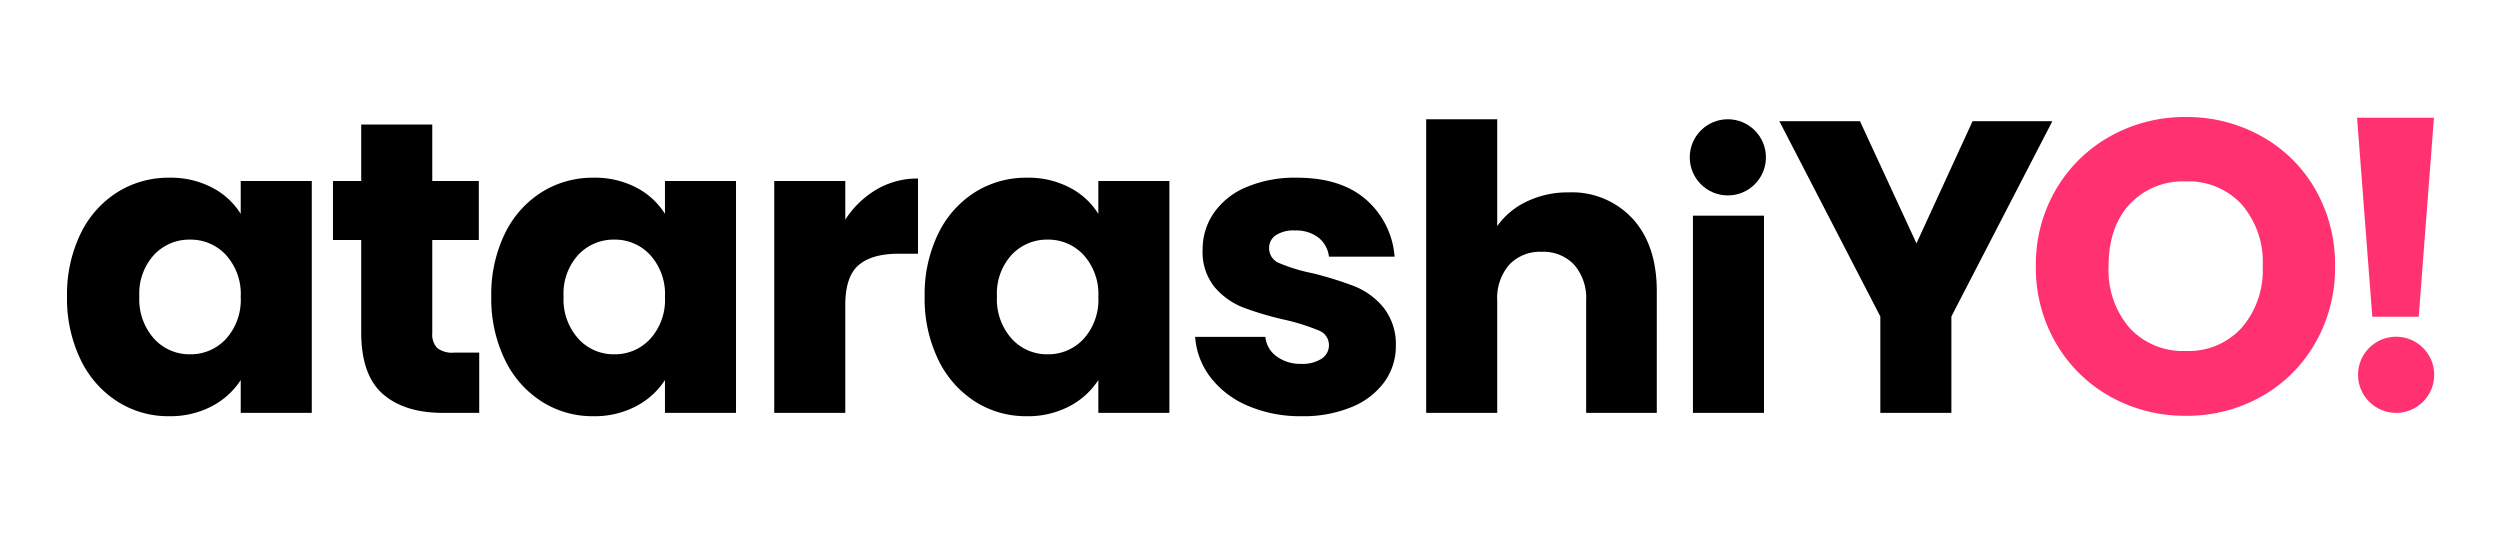 <svg xmlns="http://www.w3.org/2000/svg" xmlns:xlink="http://www.w3.org/1999/xlink" width="361" height="77" viewBox="0 0 361 77">
  <defs>
    <clipPath id="clip-웹_1280_1">
      <rect width="361" height="77"/>
    </clipPath>
  </defs>
  <g id="웹_1280_1" data-name="웹 1280 – 1" clip-path="url(#clip-웹_1280_1)">
    <g id="그룹_2" data-name="그룹 2" transform="translate(0 232.62)">
      <path id="패스_5" data-name="패스 5" d="M1.68-16.8a20.01,20.01,0,0,1,1.95-9.06,14.545,14.545,0,0,1,5.31-6,13.863,13.863,0,0,1,7.5-2.1,12.884,12.884,0,0,1,6.21,1.44,10.608,10.608,0,0,1,4.11,3.78v-4.74H37.02V0H26.76V-4.74A11.08,11.08,0,0,1,22.59-.96,12.884,12.884,0,0,1,16.38.48,13.613,13.613,0,0,1,8.94-1.65,14.719,14.719,0,0,1,3.63-7.71,20.2,20.2,0,0,1,1.68-16.8Zm25.08.06a8.389,8.389,0,0,0-2.13-6.06,6.92,6.92,0,0,0-5.19-2.22,6.966,6.966,0,0,0-5.19,2.19,8.282,8.282,0,0,0-2.13,6.03,8.5,8.5,0,0,0,2.13,6.09,6.877,6.877,0,0,0,5.19,2.25,6.92,6.92,0,0,0,5.19-2.22A8.389,8.389,0,0,0,26.76-16.74ZM61.2-8.7V0H55.98q-5.58,0-8.7-2.73t-3.12-8.91V-24.96H40.08v-8.52h4.08v-8.16H54.42v8.16h6.72v8.52H54.42v13.44a2.812,2.812,0,0,0,.72,2.16,3.514,3.514,0,0,0,2.4.66Zm1.74-8.1a20.01,20.01,0,0,1,1.95-9.06,14.545,14.545,0,0,1,5.31-6,13.863,13.863,0,0,1,7.5-2.1,12.884,12.884,0,0,1,6.21,1.44,10.608,10.608,0,0,1,4.11,3.78v-4.74H98.28V0H88.02V-4.74A11.08,11.08,0,0,1,83.85-.96,12.884,12.884,0,0,1,77.64.48,13.613,13.613,0,0,1,70.2-1.65a14.719,14.719,0,0,1-5.31-6.06A20.2,20.2,0,0,1,62.94-16.8Zm25.08.06a8.389,8.389,0,0,0-2.13-6.06,6.92,6.92,0,0,0-5.19-2.22,6.966,6.966,0,0,0-5.19,2.19,8.282,8.282,0,0,0-2.13,6.03,8.5,8.5,0,0,0,2.13,6.09A6.877,6.877,0,0,0,80.7-8.46a6.92,6.92,0,0,0,5.19-2.22A8.389,8.389,0,0,0,88.02-16.74ZM114.06-27.9a13.535,13.535,0,0,1,4.5-4.35,11.6,11.6,0,0,1,6-1.59v10.86h-2.82q-3.84,0-5.76,1.65t-1.92,5.79V0H103.8V-33.48h10.26Zm11.46,11.1a20.01,20.01,0,0,1,1.95-9.06,14.545,14.545,0,0,1,5.31-6,13.863,13.863,0,0,1,7.5-2.1,12.884,12.884,0,0,1,6.21,1.44,10.608,10.608,0,0,1,4.11,3.78v-4.74h10.26V0H150.6V-4.74a11.08,11.08,0,0,1-4.17,3.78A12.884,12.884,0,0,1,140.22.48a13.613,13.613,0,0,1-7.44-2.13,14.719,14.719,0,0,1-5.31-6.06A20.2,20.2,0,0,1,125.52-16.8Zm25.08.06a8.389,8.389,0,0,0-2.13-6.06,6.92,6.92,0,0,0-5.19-2.22,6.966,6.966,0,0,0-5.19,2.19,8.282,8.282,0,0,0-2.13,6.03,8.5,8.5,0,0,0,2.13,6.09,6.877,6.877,0,0,0,5.19,2.25,6.92,6.92,0,0,0,5.19-2.22A8.389,8.389,0,0,0,150.6-16.74ZM180,.48a19.243,19.243,0,0,1-7.8-1.5,13.321,13.321,0,0,1-5.4-4.11,10.811,10.811,0,0,1-2.22-5.85h10.14a3.9,3.9,0,0,0,1.62,2.82,5.732,5.732,0,0,0,3.54,1.08,5.053,5.053,0,0,0,2.97-.75,2.3,2.3,0,0,0,1.05-1.95,2.25,2.25,0,0,0-1.5-2.13,30.3,30.3,0,0,0-4.86-1.53,45.628,45.628,0,0,1-6-1.77,10.367,10.367,0,0,1-4.14-2.94,8.012,8.012,0,0,1-1.74-5.43,9.22,9.22,0,0,1,1.59-5.25,10.705,10.705,0,0,1,4.68-3.75,17.92,17.92,0,0,1,7.35-1.38q6.3,0,9.93,3.12a12.14,12.14,0,0,1,4.17,8.28H183.9a4.086,4.086,0,0,0-1.53-2.76,5.307,5.307,0,0,0-3.39-1.02,4.687,4.687,0,0,0-2.76.69,2.2,2.2,0,0,0-.96,1.89,2.307,2.307,0,0,0,1.53,2.16,24.505,24.505,0,0,0,4.77,1.44,52.186,52.186,0,0,1,6.06,1.89,10.453,10.453,0,0,1,4.11,3,8.488,8.488,0,0,1,1.83,5.55,8.809,8.809,0,0,1-1.65,5.25,10.913,10.913,0,0,1-4.74,3.63A18.128,18.128,0,0,1,180,.48Zm38.52-32.32a11.912,11.912,0,0,1,9.24,3.81q3.48,3.81,3.48,10.47V0h-10.2V-16.18a7.348,7.348,0,0,0-1.74-5.22,6.1,6.1,0,0,0-4.68-1.86,6.1,6.1,0,0,0-4.68,1.86,7.348,7.348,0,0,0-1.74,5.22V0H197.94V-42.4H208.2v15.42a10.966,10.966,0,0,1,4.26-3.54A13.615,13.615,0,0,1,218.52-31.84Zm28.2,3.36V0H236.46V-28.48Zm41.64-13.64-14.58,28.2V0H263.52V-13.92l-14.58-28.2h11.64l8.16,17.64,8.1-17.64Z" transform="translate(8 -173)"/>
      <path id="패스_6" data-name="패스 6" d="M23.64.42A21.983,21.983,0,0,1,12.75-2.34a20.632,20.632,0,0,1-7.86-7.71A21.548,21.548,0,0,1,1.98-21.18a21.388,21.388,0,0,1,2.91-11.1,20.7,20.7,0,0,1,7.86-7.68,21.983,21.983,0,0,1,10.89-2.76,21.983,21.983,0,0,1,10.89,2.76,20.264,20.264,0,0,1,7.8,7.68,21.737,21.737,0,0,1,2.85,11.1A21.722,21.722,0,0,1,42.3-10.05a20.477,20.477,0,0,1-7.8,7.71A21.816,21.816,0,0,1,23.64.42Zm0-9.36a10.336,10.336,0,0,0,8.07-3.36,12.755,12.755,0,0,0,3.03-8.88,12.731,12.731,0,0,0-3.03-8.91,10.381,10.381,0,0,0-8.07-3.33,10.5,10.5,0,0,0-8.13,3.3q-3.03,3.3-3.03,8.94a12.731,12.731,0,0,0,3.03,8.91A10.453,10.453,0,0,0,23.64-8.94ZM59.46-42.62l-2.2,28.74h-6.7l-2.2-28.74Z" transform="translate(292 -173)" fill="#ff3170"/>
      <circle id="타원_4" data-name="타원 4" cx="5.5" cy="5.5" r="5.5" transform="translate(340.5 -184)" fill="#ff3170"/>
      <circle id="타원_3" data-name="타원 3" cx="5.5" cy="5.5" r="5.5" transform="translate(244 -215.4)"/>
    </g>
  </g>
</svg>
